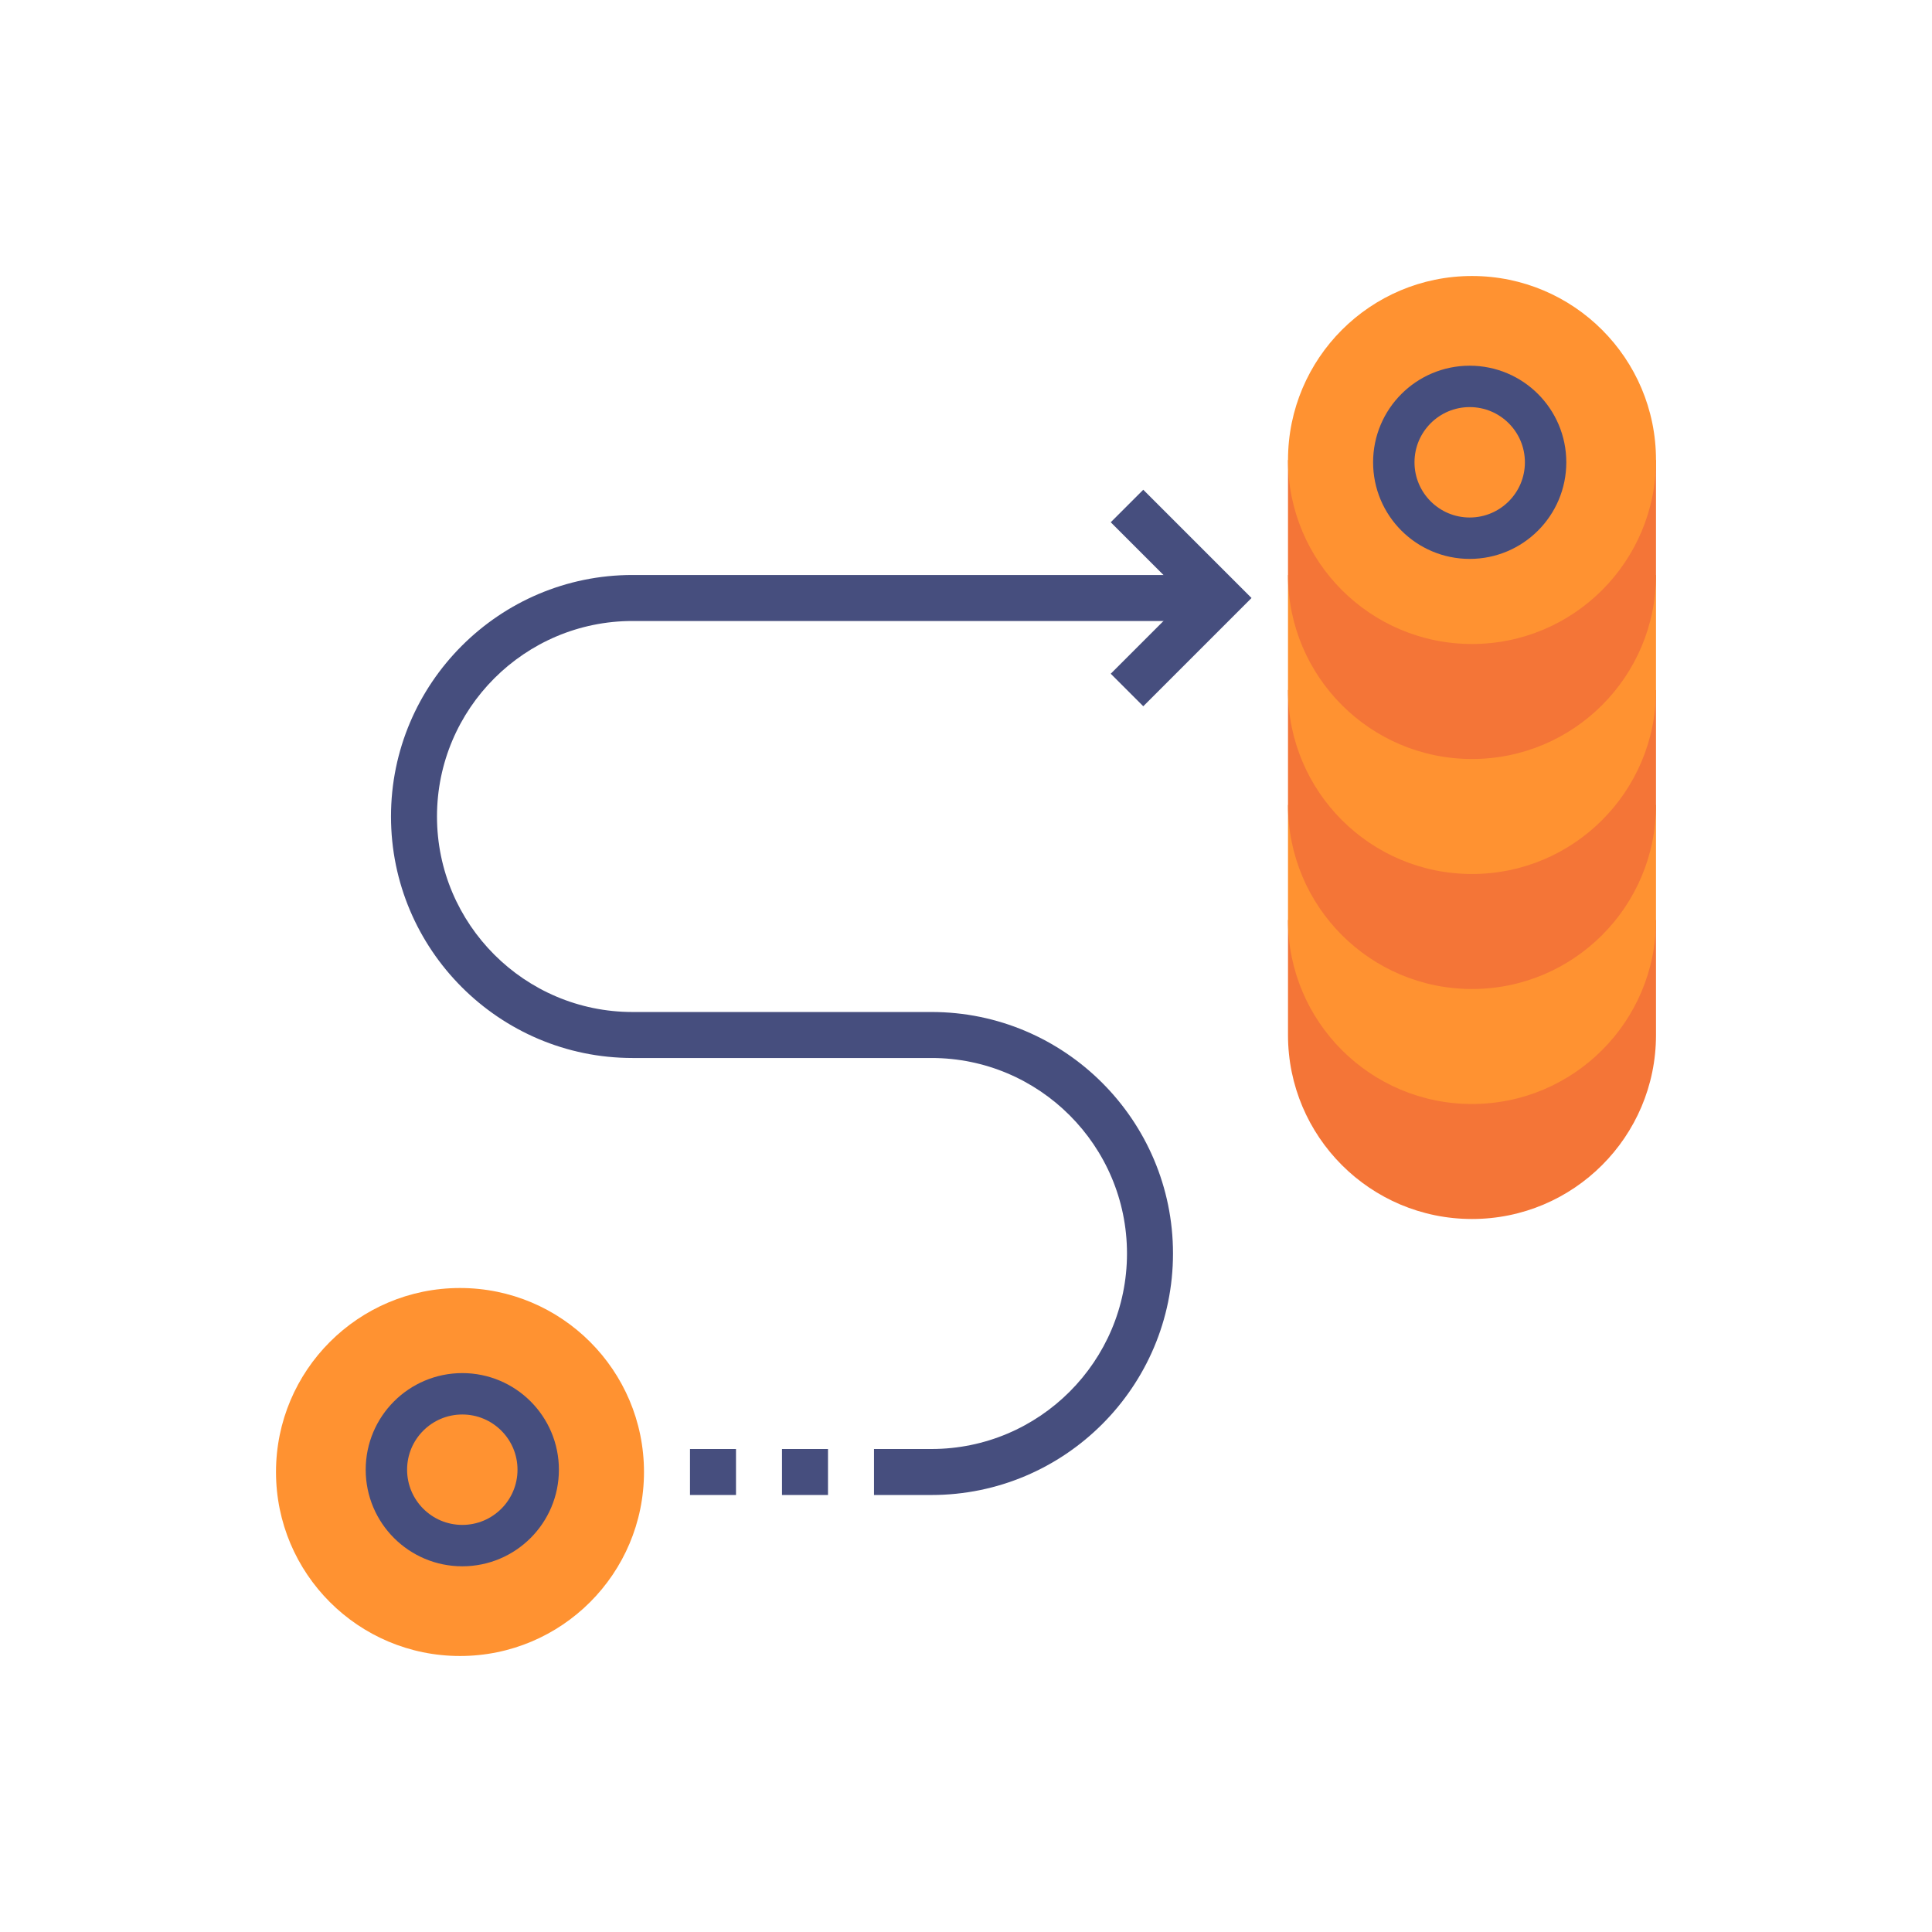 <?xml version="1.0" encoding="UTF-8"?>
<svg width="140px" height="140px" viewBox="0 0 140 140" version="1.1" xmlns="http://www.w3.org/2000/svg" xmlns:xlink="http://www.w3.org/1999/xlink">
    <title>6E87C11D-D406-4FA4-A688-E145ECFEEF58</title>
    <g id="Page-1" stroke="none" stroke-width="1" fill="none" fill-rule="evenodd">
        <g id="Principal-VC-Landing" transform="translate(-270, -1216)">
            <g id="Content/Why_Principal_06" transform="translate(270, 1216)">
                <polygon id="Fill-1" fill-opacity="0" fill="#FFFFFF" points="0 140 140 140 140 0 0 0"></polygon>
                <g id="money" transform="translate(20, 20)">
                    <circle id="Oval" fill="#FF9231" fill-rule="nonzero" cx="13.333" cy="86.667" r="13.333"></circle>
                    <path d="M73.333,46.667 L73.333,55 C73.333,62.364 79.303,68.333 86.667,68.333 C94.03,68.333 100,62.364 100,55 L100,46.667 L73.333,46.667 Z" id="Path" fill="#F47537" fill-rule="nonzero"></path>
                    <path d="M73.333,38.333 L73.333,46.667 C73.333,54.03 79.303,60 86.667,60 C94.03,60 100,54.03 100,46.667 L100,38.333 L73.333,38.333 Z" id="Path" fill="#FF9231" fill-rule="nonzero"></path>
                    <path d="M73.333,30 L73.333,38.333 C73.333,45.697 79.303,51.667 86.667,51.667 C94.03,51.667 100,45.697 100,38.333 L100,30 L73.333,30 Z" id="Path" fill="#F47537" fill-rule="nonzero"></path>
                    <path d="M73.333,21.667 L73.333,30 C73.333,37.364 79.303,43.333 86.667,43.333 C94.03,43.333 100,37.364 100,30 L100,21.667 L73.333,21.667 Z" id="Path" fill="#FF9231" fill-rule="nonzero"></path>
                    <path d="M73.333,13.333 L73.333,21.667 C73.333,29.03 79.303,35 86.667,35 C94.03,35 100,29.03 100,21.667 L100,13.333 L73.333,13.333 Z" id="Path" fill="#F47537" fill-rule="nonzero"></path>
                    <circle id="Oval" fill="#FF9231" fill-rule="nonzero" cx="86.667" cy="13.333" r="13.333"></circle>
                    <g id="Group" transform="translate(6.333, 3.333)">
                        <circle id="Oval" stroke="#464E7E" stroke-width="3" cx="80.167" cy="10.167" r="5.5"></circle>
                        <circle id="Oval" stroke="#464E7E" stroke-width="3" cx="7.167" cy="83.167" r="5.5"></circle>
                        <path d="M41.167,85 L37,85 L37,81.667 L41.167,81.667 C48.978,81.667 55.333,75.311 55.333,67.5 C55.333,59.689 48.978,53.333 41.167,53.333 L19.5,53.333 C9.851,53.333 2,45.483 2,35.833 C2,26.183 9.851,18.333 19.5,18.333 L62,18.333 L62,21.667 L19.5,21.667 C11.688,21.667 5.333,28.022 5.333,35.833 C5.333,43.644 11.688,50 19.5,50 L41.167,50 C50.816,50 58.667,57.85 58.667,67.5 C58.667,77.15 50.816,85 41.167,85 Z" id="Path" fill="#464E7E" fill-rule="nonzero"></path>
                        <polygon id="Path" fill="#464E7E" fill-rule="nonzero" points="56.512 27.845 54.155 25.488 59.643 20 54.155 14.512 56.512 12.155 64.357 20"></polygon>
                        <polygon id="Path" fill="#464E7E" fill-rule="nonzero" points="30.333 81.667 33.667 81.667 33.667 85 30.333 85"></polygon>
                        <polygon id="Path" fill="#464E7E" fill-rule="nonzero" points="23.667 81.667 27 81.667 27 85 23.667 85"></polygon>
                    </g>
                </g>
            </g>
        </g>
    </g>
</svg>